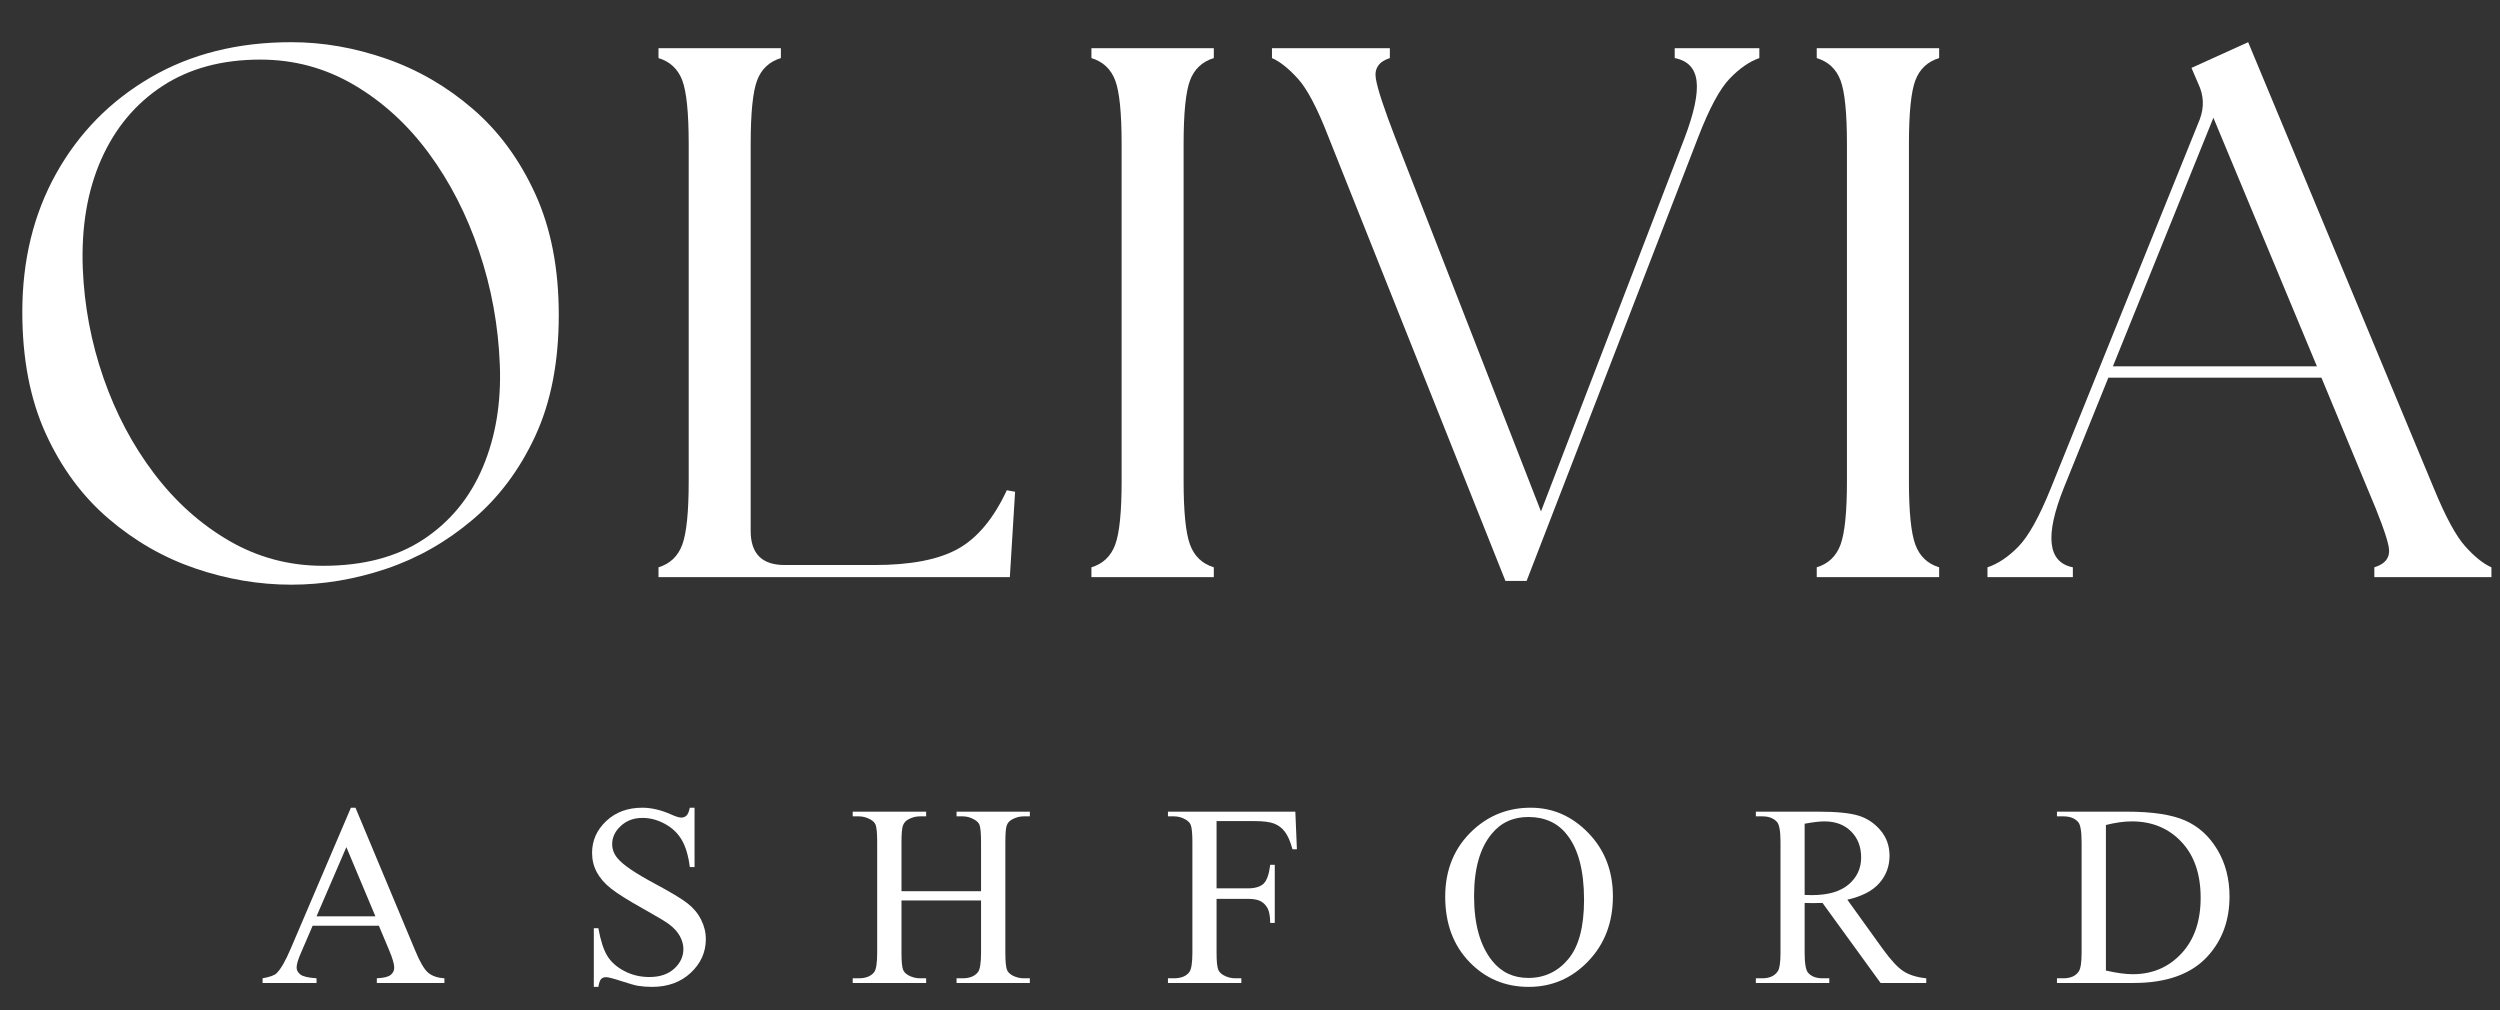 <svg version="1.0" preserveAspectRatio="xMidYMid meet" height="485" viewBox="0 0 900 363.75" zoomAndPan="magnify" width="1200" xmlns:xlink="http://www.w3.org/1999/xlink" xmlns="http://www.w3.org/2000/svg"><rect x="0" y="0" width="900" height="363.75" fill="#333333" stroke="none"/><defs><g></g></defs><g fill-opacity="1" fill="#ffffff"><g transform="translate(93.798, 353.87)"><g><path d="M 42.594 -20.609 L 18.75 -20.609 L 14.578 -10.906 C 13.516 -8.531 12.984 -6.738 12.984 -5.531 C 12.984 -4.594 13.438 -3.766 14.344 -3.047 C 15.25 -2.336 17.188 -1.883 20.156 -1.688 L 20.156 0 L 0.734 0 L 0.734 -1.688 C 3.297 -2.145 4.953 -2.727 5.703 -3.438 C 7.242 -4.906 8.957 -7.863 10.844 -12.312 L 32.531 -63.094 L 34.172 -63.094 L 55.641 -11.75 C 57.328 -7.645 58.875 -4.977 60.281 -3.75 C 61.695 -2.531 63.664 -1.844 66.188 -1.688 L 66.188 0 L 41.859 0 L 41.859 -1.688 C 44.336 -1.801 46 -2.207 46.844 -2.906 C 47.695 -3.602 48.125 -4.461 48.125 -5.484 C 48.125 -6.797 47.52 -8.883 46.312 -11.75 Z M 41.344 -24 L 30.891 -48.906 L 20.156 -24 Z M 41.344 -24"></path></g></g></g><g fill-opacity="1" fill="#ffffff"><g transform="translate(207.334, 353.87)"><g><path d="M 42.703 -63.094 L 42.703 -41.734 L 41 -41.734 C 40.477 -45.836 39.508 -49.094 38.094 -51.5 C 36.688 -53.914 34.672 -55.836 32.047 -57.266 C 29.43 -58.703 26.734 -59.422 23.953 -59.422 C 20.828 -59.422 18.227 -58.457 16.156 -56.531 C 14.082 -54.613 13.047 -52.43 13.047 -49.984 C 13.047 -48.098 13.707 -46.383 15.031 -44.844 C 16.906 -42.551 21.363 -39.52 28.406 -35.75 C 34.164 -32.664 38.098 -30.297 40.203 -28.641 C 42.316 -26.984 43.938 -25.031 45.062 -22.781 C 46.195 -20.539 46.766 -18.203 46.766 -15.766 C 46.766 -11.086 44.957 -7.055 41.344 -3.672 C 37.727 -0.285 33.078 1.406 27.391 1.406 C 25.586 1.406 23.895 1.273 22.312 1.016 C 21.363 0.867 19.41 0.316 16.453 -0.641 C 13.504 -1.609 11.633 -2.094 10.844 -2.094 C 10.094 -2.094 9.5 -1.863 9.062 -1.406 C 8.633 -0.957 8.305 -0.02 8.078 1.406 L 6.438 1.406 L 6.438 -19.719 L 8.078 -19.719 C 8.867 -15.312 9.93 -12.004 11.266 -9.797 C 12.598 -7.598 14.641 -5.77 17.391 -4.312 C 20.141 -2.863 23.156 -2.141 26.438 -2.141 C 30.195 -2.141 33.176 -3.141 35.375 -5.141 C 37.582 -7.141 38.688 -9.508 38.688 -12.25 C 38.688 -13.758 38.27 -15.285 37.438 -16.828 C 36.613 -18.367 35.316 -19.801 33.547 -21.125 C 32.379 -22.031 29.16 -23.957 23.891 -26.906 C 18.617 -29.863 14.863 -32.227 12.625 -34 C 10.383 -35.77 8.688 -37.719 7.531 -39.844 C 6.383 -41.969 5.812 -44.297 5.812 -46.828 C 5.812 -51.266 7.504 -55.082 10.891 -58.281 C 14.285 -61.488 18.617 -63.094 23.891 -63.094 C 27.172 -63.094 30.633 -62.281 34.281 -60.656 C 35.977 -59.906 37.18 -59.531 37.891 -59.531 C 38.648 -59.531 39.281 -59.766 39.781 -60.234 C 40.289 -60.703 40.695 -61.656 41 -63.094 Z M 42.703 -63.094"></path></g></g></g><g fill-opacity="1" fill="#ffffff"><g transform="translate(305.395, 353.87)"><g><path d="M 19.141 -33.047 L 47.781 -33.047 L 47.781 -50.719 C 47.781 -53.844 47.594 -55.914 47.219 -56.938 C 46.914 -57.688 46.273 -58.328 45.297 -58.859 C 43.984 -59.609 42.609 -59.984 41.172 -59.984 L 38.969 -59.984 L 38.969 -61.672 L 65.344 -61.672 L 65.344 -59.984 L 63.141 -59.984 C 61.711 -59.984 60.336 -59.625 59.016 -58.906 C 58.035 -58.414 57.375 -57.68 57.031 -56.703 C 56.695 -55.723 56.531 -53.727 56.531 -50.719 L 56.531 -10.906 C 56.531 -7.781 56.723 -5.727 57.109 -4.75 C 57.398 -3.988 58.02 -3.328 58.969 -2.766 C 60.32 -2.047 61.711 -1.688 63.141 -1.688 L 65.344 -1.688 L 65.344 0 L 38.969 0 L 38.969 -1.688 L 41.172 -1.688 C 43.66 -1.688 45.488 -2.422 46.656 -3.891 C 47.406 -4.867 47.781 -7.207 47.781 -10.906 L 47.781 -29.703 L 19.141 -29.703 L 19.141 -10.906 C 19.141 -7.781 19.332 -5.727 19.719 -4.75 C 20.008 -3.988 20.645 -3.328 21.625 -2.766 C 22.945 -2.047 24.32 -1.688 25.75 -1.688 L 28.016 -1.688 L 28.016 0 L 1.578 0 L 1.578 -1.688 L 3.781 -1.688 C 6.301 -1.688 8.145 -2.422 9.312 -3.891 C 10.031 -4.867 10.391 -7.207 10.391 -10.906 L 10.391 -50.719 C 10.391 -53.844 10.203 -55.914 9.828 -56.938 C 9.523 -57.688 8.906 -58.328 7.969 -58.859 C 6.613 -59.609 5.219 -59.984 3.781 -59.984 L 1.578 -59.984 L 1.578 -61.672 L 28.016 -61.672 L 28.016 -59.984 L 25.75 -59.984 C 24.32 -59.984 22.945 -59.625 21.625 -58.906 C 20.688 -58.414 20.035 -57.68 19.672 -56.703 C 19.316 -55.723 19.141 -53.727 19.141 -50.719 Z M 19.141 -33.047"></path></g></g></g><g fill-opacity="1" fill="#ffffff"><g transform="translate(418.931, 353.87)"><g><path d="M 19.031 -58.281 L 19.031 -34.062 L 30.281 -34.062 C 32.875 -34.062 34.766 -34.625 35.953 -35.75 C 37.141 -36.883 37.938 -39.145 38.344 -42.531 L 39.984 -42.531 L 39.984 -21.625 L 38.344 -21.625 C 38.312 -24.039 37.992 -25.801 37.391 -26.906 C 36.785 -28.02 35.961 -28.859 34.922 -29.422 C 33.891 -29.992 32.344 -30.281 30.281 -30.281 L 19.031 -30.281 L 19.031 -10.906 C 19.031 -7.781 19.238 -5.727 19.656 -4.75 C 19.957 -3.988 20.598 -3.328 21.578 -2.766 C 22.891 -2.047 24.281 -1.688 25.75 -1.688 L 27.953 -1.688 L 27.953 0 L 1.531 0 L 1.531 -1.688 L 3.672 -1.688 C 6.234 -1.688 8.078 -2.422 9.203 -3.891 C 9.953 -4.867 10.328 -7.207 10.328 -10.906 L 10.328 -50.719 C 10.328 -53.844 10.125 -55.914 9.719 -56.938 C 9.414 -57.688 8.789 -58.328 7.844 -58.859 C 6.57 -59.609 5.18 -59.984 3.672 -59.984 L 1.531 -59.984 L 1.531 -61.672 L 47.391 -61.672 L 47.953 -48.125 L 46.375 -48.125 C 45.582 -50.977 44.664 -53.082 43.625 -54.438 C 42.594 -55.801 41.305 -56.781 39.766 -57.375 C 38.223 -57.977 35.848 -58.281 32.641 -58.281 Z M 19.031 -58.281"></path></g></g></g><g fill-opacity="1" fill="#ffffff"><g transform="translate(516.992, 353.87)"><g><path d="M 34.062 -63.094 C 42.039 -63.094 48.969 -60.051 54.844 -53.969 C 60.719 -47.883 63.656 -40.285 63.656 -31.172 C 63.656 -21.797 60.695 -14.02 54.781 -7.844 C 48.875 -1.676 41.723 1.406 33.328 1.406 C 24.848 1.406 17.719 -1.602 11.938 -7.625 C 6.164 -13.645 3.281 -21.457 3.281 -31.062 C 3.281 -40.852 6.609 -48.836 13.266 -55.016 C 19.066 -60.398 26 -63.094 34.062 -63.094 Z M 33.203 -59.75 C 27.672 -59.75 23.25 -57.695 19.938 -53.594 C 15.758 -48.508 13.672 -41.055 13.672 -31.234 C 13.672 -21.18 15.832 -13.441 20.156 -8.016 C 23.438 -3.879 27.785 -1.812 33.203 -1.812 C 39.004 -1.812 43.797 -4.066 47.578 -8.578 C 51.367 -13.098 53.266 -20.219 53.266 -29.938 C 53.266 -40.52 51.172 -48.391 46.984 -53.547 C 43.672 -57.68 39.078 -59.75 33.203 -59.75 Z M 33.203 -59.75"></path></g></g></g><g fill-opacity="1" fill="#ffffff"><g transform="translate(630.528, 353.87)"><g><path d="M 62.922 0 L 46.484 0 L 25.578 -28.812 C 24.035 -28.77 22.773 -28.75 21.797 -28.75 C 21.422 -28.75 21.004 -28.758 20.547 -28.781 C 20.098 -28.801 19.629 -28.812 19.141 -28.812 L 19.141 -10.906 C 19.141 -7.02 19.555 -4.609 20.391 -3.672 C 21.555 -2.348 23.285 -1.688 25.578 -1.688 L 28.016 -1.688 L 28.016 0 L 1.578 0 L 1.578 -1.688 L 3.891 -1.688 C 6.492 -1.688 8.359 -2.535 9.484 -4.234 C 10.129 -5.172 10.453 -7.395 10.453 -10.906 L 10.453 -50.719 C 10.453 -54.594 10.035 -57.004 9.203 -57.953 C 8.004 -59.305 6.234 -59.984 3.891 -59.984 L 1.578 -59.984 L 1.578 -61.672 L 24.062 -61.672 C 30.613 -61.672 35.441 -61.191 38.547 -60.234 C 41.648 -59.273 44.285 -57.516 46.453 -54.953 C 48.617 -52.391 49.703 -49.344 49.703 -45.812 C 49.703 -42 48.469 -38.695 46 -35.906 C 43.531 -33.125 39.703 -31.148 34.516 -29.984 L 47.219 -12.312 C 50.156 -8.25 52.664 -5.547 54.75 -4.203 C 56.844 -2.867 59.566 -2.031 62.922 -1.688 Z M 19.141 -31.688 C 19.711 -31.688 20.211 -31.676 20.641 -31.656 C 21.078 -31.633 21.426 -31.625 21.688 -31.625 C 27.562 -31.625 31.992 -32.906 34.984 -35.469 C 37.984 -38.031 39.484 -41.27 39.484 -45.188 C 39.484 -49.031 38.273 -52.156 35.859 -54.562 C 33.453 -56.969 30.254 -58.172 26.266 -58.172 C 24.535 -58.172 22.16 -57.891 19.141 -57.328 Z M 19.141 -31.688"></path></g></g></g><g fill-opacity="1" fill="#ffffff"><g transform="translate(738.924, 353.87)"><g><path d="M 1.578 0 L 1.578 -1.688 L 3.891 -1.688 C 6.492 -1.688 8.344 -2.516 9.438 -4.172 C 10.113 -5.191 10.453 -7.438 10.453 -10.906 L 10.453 -50.719 C 10.453 -54.594 10.035 -57.004 9.203 -57.953 C 8.004 -59.305 6.234 -59.984 3.891 -59.984 L 1.578 -59.984 L 1.578 -61.672 L 26.719 -61.672 C 35.906 -61.672 42.898 -60.613 47.703 -58.5 C 52.504 -56.395 56.367 -52.906 59.297 -48.031 C 62.234 -43.156 63.703 -37.52 63.703 -31.125 C 63.703 -22.57 61.086 -15.414 55.859 -9.656 C 50.023 -3.219 41.117 0 29.141 0 Z M 19.203 -4.469 C 23.047 -3.594 26.266 -3.156 28.859 -3.156 C 35.898 -3.156 41.734 -5.629 46.359 -10.578 C 50.992 -15.535 53.312 -22.234 53.312 -30.672 C 53.312 -39.211 50.992 -45.93 46.359 -50.828 C 41.734 -55.723 35.785 -58.172 28.516 -58.172 C 25.773 -58.172 22.672 -57.738 19.203 -56.875 Z M 19.203 -4.469"></path></g></g></g><g fill-opacity="1" fill="#ffffff"><g transform="translate(-6.109, 207.767)"><g><path d="M 110.969 2.719 C 99.363 2.719 87.848 0.77 76.422 -3.125 C 65.004 -7.02 54.582 -13.004 45.156 -21.078 C 35.727 -29.148 28.203 -39.348 22.578 -51.672 C 16.953 -64.004 14.141 -78.602 14.141 -95.469 C 14.141 -114.145 18.219 -130.781 26.375 -145.375 C 34.539 -159.977 45.875 -171.492 60.375 -179.922 C 74.883 -188.359 91.75 -192.578 110.969 -192.578 C 122.395 -192.578 133.82 -190.582 145.25 -186.594 C 156.676 -182.602 167.055 -176.57 176.391 -168.5 C 185.734 -160.438 193.211 -150.238 198.828 -137.906 C 204.453 -125.57 207.266 -111.066 207.266 -94.391 C 207.266 -77.523 204.453 -63.016 198.828 -50.859 C 193.211 -38.711 185.688 -28.648 176.25 -20.672 C 166.82 -12.691 156.441 -6.797 145.109 -2.984 C 133.773 0.816 122.395 2.719 110.969 2.719 Z M 35.906 -111.25 C 36.445 -97.645 38.938 -84.453 43.375 -71.672 C 47.82 -58.891 53.898 -47.422 61.609 -37.266 C 69.316 -27.109 78.336 -19.035 88.672 -13.047 C 99.004 -7.066 110.25 -4.078 122.406 -4.078 C 136.906 -4.078 148.957 -7.25 158.562 -13.594 C 168.176 -19.945 175.297 -28.609 179.922 -39.578 C 184.547 -50.547 186.586 -62.832 186.047 -76.438 C 185.504 -90.57 183.008 -104.211 178.562 -117.359 C 174.125 -130.516 168.098 -142.258 160.484 -152.594 C 152.867 -162.926 143.891 -171.129 133.547 -177.203 C 123.211 -183.273 111.973 -186.312 99.828 -186.312 C 86.047 -186.312 74.301 -183.141 64.594 -176.797 C 54.895 -170.453 47.551 -161.656 42.562 -150.406 C 37.582 -139.164 35.363 -126.113 35.906 -111.25 Z M 35.906 -111.25"></path></g></g></g><g fill-opacity="1" fill="#ffffff"><g transform="translate(223.183, 207.767)"><g><path d="M 13.875 0 L 13.875 -3.531 C 18.039 -4.801 20.895 -7.52 22.438 -11.688 C 23.977 -15.863 24.75 -23.484 24.75 -34.547 L 24.75 -155.859 C 24.75 -167.098 23.977 -174.754 22.438 -178.828 C 20.895 -182.91 18.039 -185.586 13.875 -186.859 L 13.875 -190.406 L 57.938 -190.406 L 57.938 -186.859 C 53.77 -185.586 50.914 -182.91 49.375 -178.828 C 47.832 -174.754 47.062 -167.098 47.062 -155.859 L 47.062 -16.594 C 47.062 -8.438 51.141 -4.359 59.297 -4.359 L 91.656 -4.359 C 104.719 -4.359 114.738 -6.305 121.719 -10.203 C 128.695 -14.098 134.547 -21.125 139.266 -31.281 L 142.25 -30.734 L 140.359 0 Z M 13.875 0"></path></g></g></g><g fill-opacity="1" fill="#ffffff"><g transform="translate(379.036, 207.767)"><g><path d="M 13.875 0 L 13.875 -3.531 C 18.039 -4.801 20.895 -7.52 22.438 -11.688 C 23.977 -15.863 24.75 -23.484 24.75 -34.547 L 24.75 -155.859 C 24.75 -167.098 23.977 -174.754 22.438 -178.828 C 20.895 -182.91 18.039 -185.586 13.875 -186.859 L 13.875 -190.406 L 57.938 -190.406 L 57.938 -186.859 C 53.77 -185.586 50.914 -182.91 49.375 -178.828 C 47.832 -174.754 47.062 -167.098 47.062 -155.859 L 47.062 -34.547 C 47.062 -23.484 47.832 -15.863 49.375 -11.688 C 50.914 -7.52 53.77 -4.801 57.938 -3.531 L 57.938 0 Z M 13.875 0"></path></g></g></g><g fill-opacity="1" fill="#ffffff"><g transform="translate(459.003, 207.767)"><g><path d="M 19.312 -158.297 C 15.32 -168.641 11.648 -175.664 8.297 -179.375 C 4.941 -183.094 1.812 -185.586 -1.094 -186.859 L -1.094 -190.406 L 41.344 -190.406 L 41.344 -186.859 C 37.352 -185.586 35.676 -183.094 36.312 -179.375 C 36.945 -175.664 39.258 -168.641 43.25 -158.297 L 95.75 -23.656 L 147.422 -158.031 C 150.867 -167.094 152.316 -173.938 151.766 -178.562 C 151.223 -183.188 148.598 -185.953 143.891 -186.859 L 143.891 -190.406 L 174.359 -190.406 L 174.359 -186.859 C 170.723 -185.586 167.133 -183.094 163.594 -179.375 C 160.062 -175.664 156.301 -168.641 152.312 -158.297 L 90.578 1.359 L 82.953 1.359 Z M 19.312 -158.297"></path></g></g></g><g fill-opacity="1" fill="#ffffff"><g transform="translate(640.152, 207.767)"><g><path d="M 13.875 0 L 13.875 -3.531 C 18.039 -4.801 20.895 -7.52 22.438 -11.688 C 23.977 -15.863 24.75 -23.484 24.75 -34.547 L 24.75 -155.859 C 24.75 -167.098 23.977 -174.754 22.438 -178.828 C 20.895 -182.91 18.039 -185.586 13.875 -186.859 L 13.875 -190.406 L 57.938 -190.406 L 57.938 -186.859 C 53.77 -185.586 50.914 -182.91 49.375 -178.828 C 47.832 -174.754 47.062 -167.098 47.062 -155.859 L 47.062 -34.547 C 47.062 -23.484 47.832 -15.863 49.375 -11.688 C 50.914 -7.52 53.77 -4.801 57.938 -3.531 L 57.938 0 Z M 13.875 0"></path></g></g></g><g fill-opacity="1" fill="#ffffff"><g transform="translate(720.118, 207.767)"><g><path d="M -4.625 0 L -4.625 -3.531 C -0.812 -4.801 2.906 -7.297 6.531 -11.016 C 10.156 -14.734 14.051 -21.758 18.219 -32.094 L 71.812 -164.828 C 73.438 -169.18 73.254 -173.441 71.266 -177.609 L 68.812 -183.328 L 89.219 -192.578 L 156.125 -31.828 C 160.301 -21.672 164.066 -14.734 167.422 -11.016 C 170.773 -7.297 173.898 -4.801 176.797 -3.531 L 176.797 0 L 134.641 0 L 134.641 -3.531 C 138.805 -4.801 140.523 -7.297 139.797 -11.016 C 139.078 -14.734 136.539 -21.672 132.188 -31.828 L 115.594 -71.812 L 38.891 -71.812 L 22.844 -32.094 C 15.957 -14.863 17.047 -5.344 26.109 -3.531 L 26.109 0 Z M 40.531 -75.891 L 113.969 -75.891 L 76.703 -165.375 Z M 40.531 -75.891"></path></g></g></g></svg>